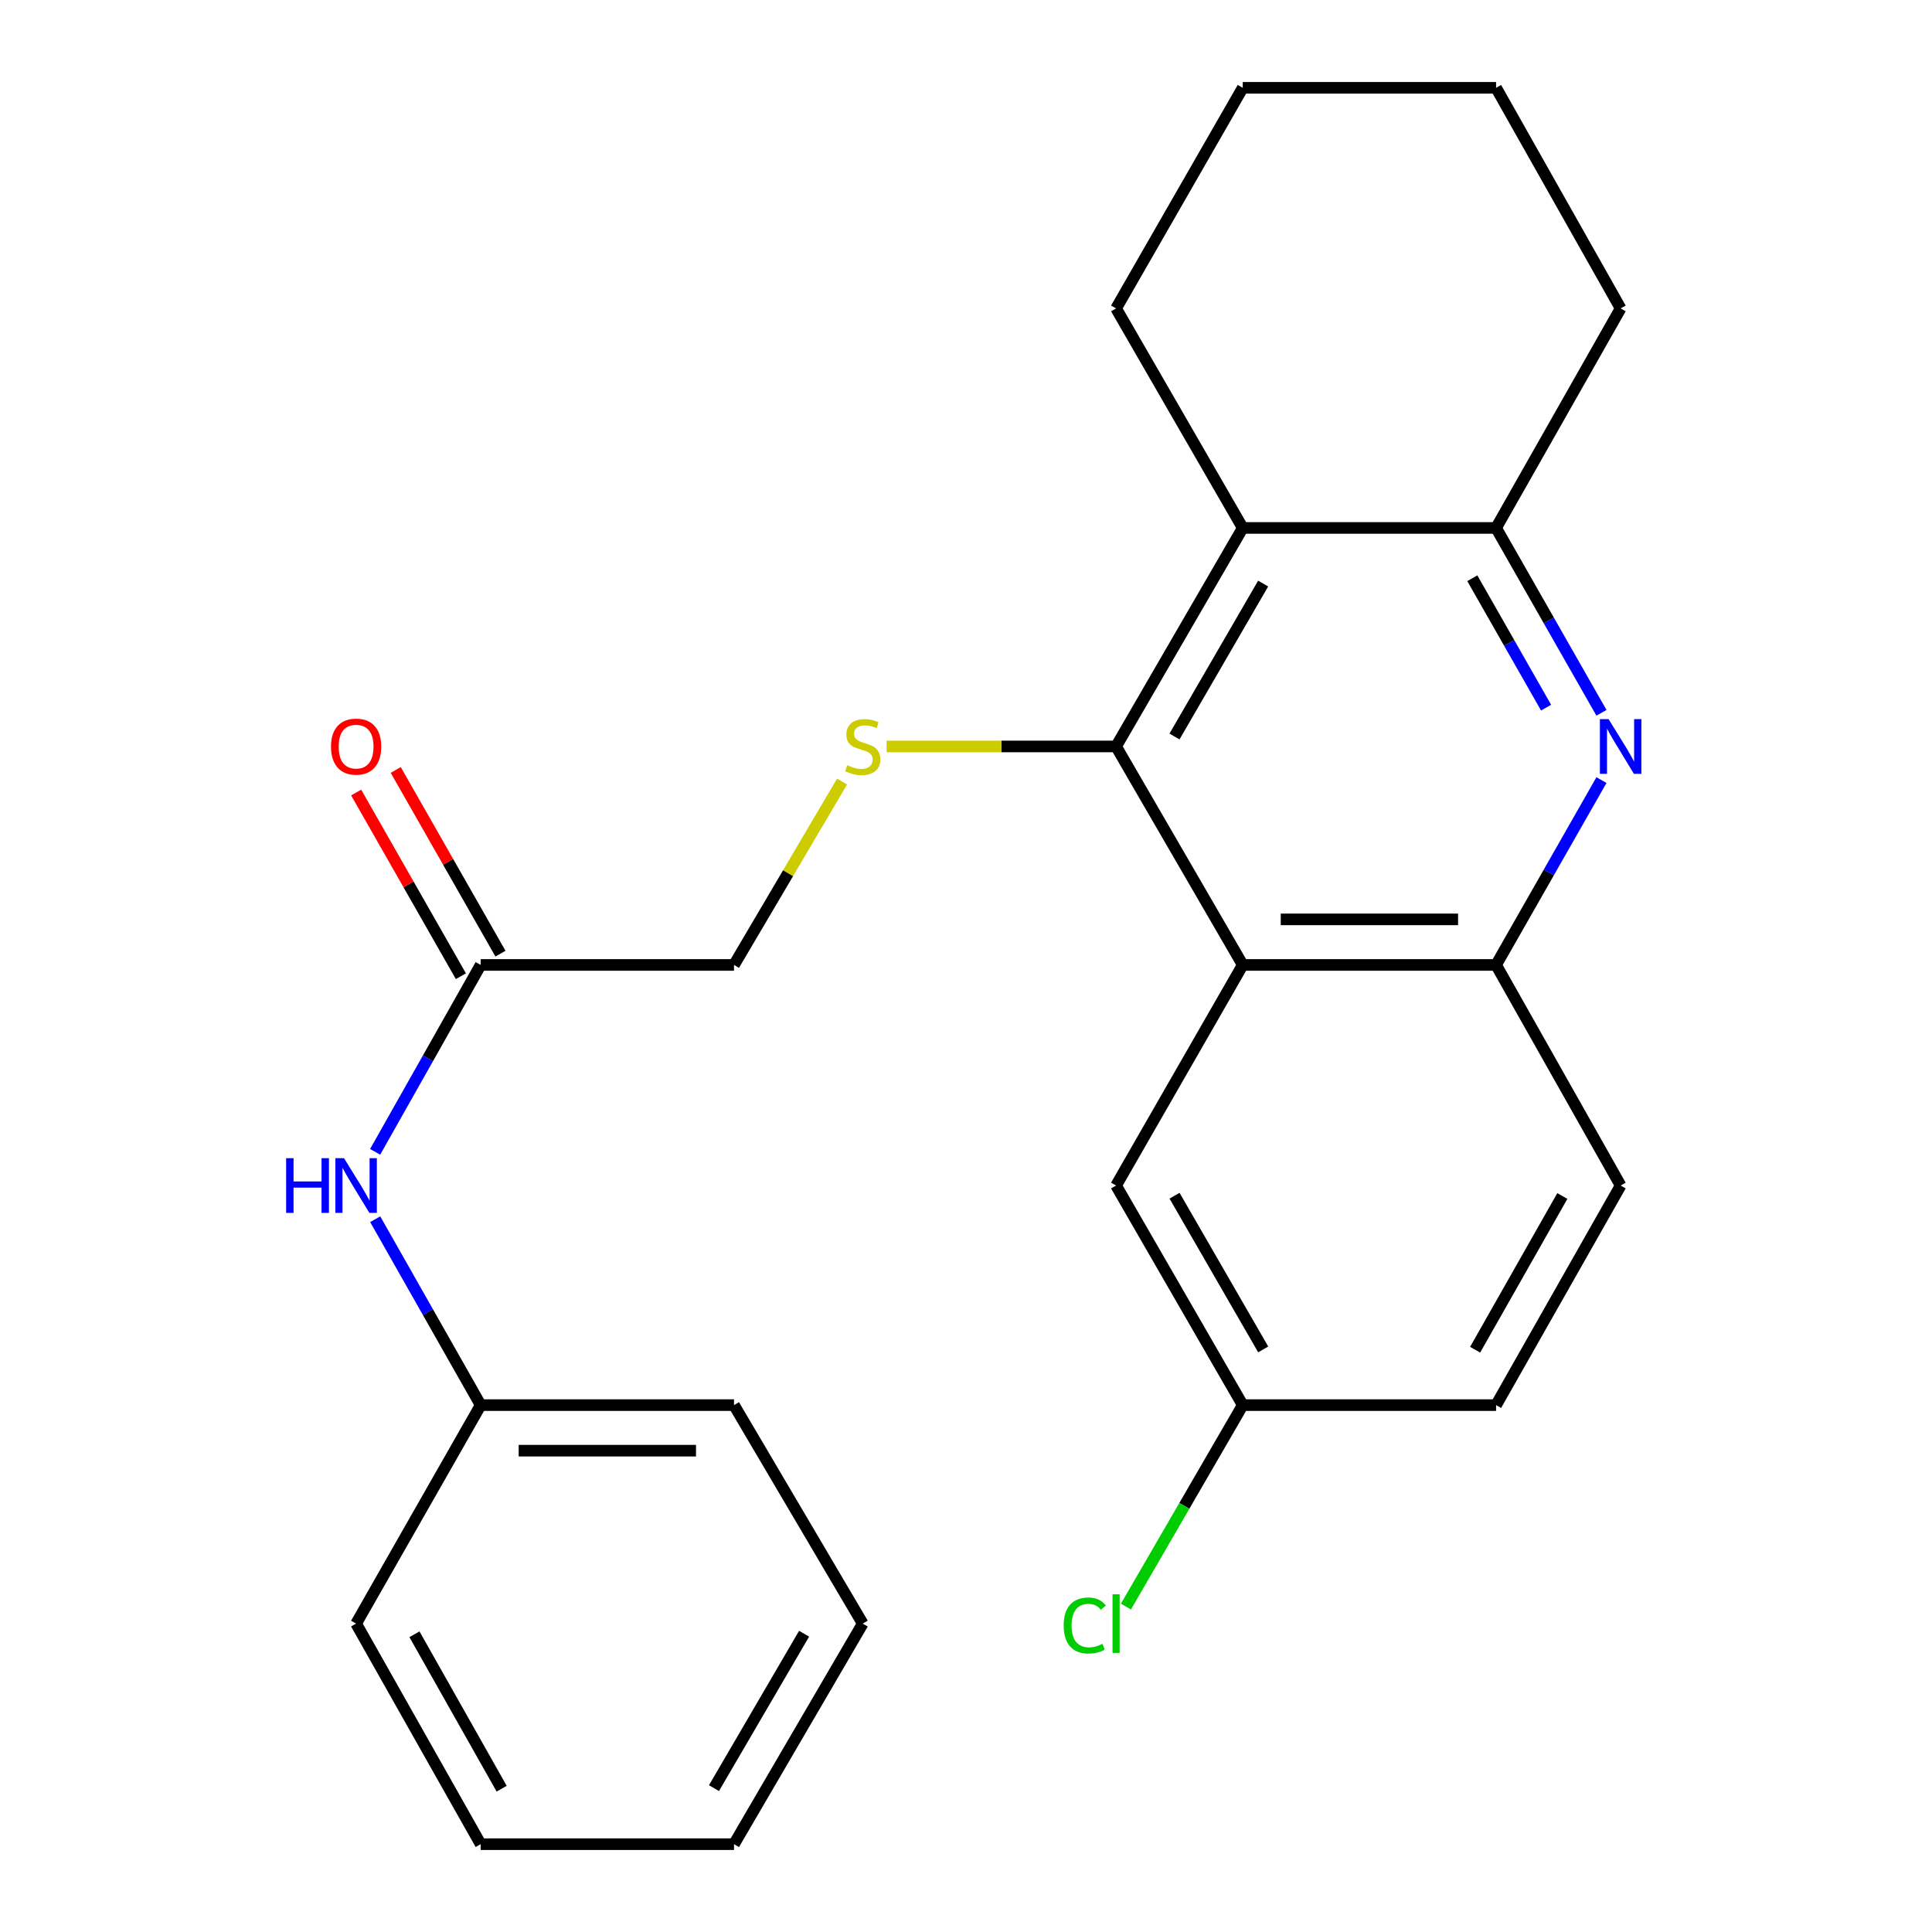 <?xml version='1.0' encoding='iso-8859-1'?>
<svg version='1.1' baseProfile='full'
              xmlns='http://www.w3.org/2000/svg'
                      xmlns:rdkit='http://www.rdkit.org/xml'
                      xmlns:xlink='http://www.w3.org/1999/xlink'
                  xml:space='preserve'
width='1000px' height='1000px' viewBox='0 0 1000 1000'>
<!-- END OF HEADER -->
<rect style='opacity:1.0;fill:#FFFFFF;stroke:none' width='1000' height='1000' x='0' y='0'> </rect>
<path class='bond-0' d='M 577.681,386.364 L 643.243,499.45' style='fill:none;fill-rule:evenodd;stroke:#000000;stroke-width:6px;stroke-linecap:butt;stroke-linejoin:miter;stroke-opacity:1' />
<path class='bond-2' d='M 577.681,386.364 L 643.243,273.264' style='fill:none;fill-rule:evenodd;stroke:#000000;stroke-width:6px;stroke-linecap:butt;stroke-linejoin:miter;stroke-opacity:1' />
<path class='bond-2' d='M 607.914,381.224 L 653.808,302.054' style='fill:none;fill-rule:evenodd;stroke:#000000;stroke-width:6px;stroke-linecap:butt;stroke-linejoin:miter;stroke-opacity:1' />
<path class='bond-5' d='M 577.681,386.364 L 518.298,386.364' style='fill:none;fill-rule:evenodd;stroke:#000000;stroke-width:6px;stroke-linecap:butt;stroke-linejoin:miter;stroke-opacity:1' />
<path class='bond-5' d='M 518.298,386.364 L 458.915,386.364' style='fill:none;fill-rule:evenodd;stroke:#CCCC00;stroke-width:6px;stroke-linecap:butt;stroke-linejoin:miter;stroke-opacity:1' />
<path class='bond-4' d='M 643.243,499.45 L 774.367,499.45' style='fill:none;fill-rule:evenodd;stroke:#000000;stroke-width:6px;stroke-linecap:butt;stroke-linejoin:miter;stroke-opacity:1' />
<path class='bond-4' d='M 662.911,475.871 L 754.698,475.871' style='fill:none;fill-rule:evenodd;stroke:#000000;stroke-width:6px;stroke-linecap:butt;stroke-linejoin:miter;stroke-opacity:1' />
<path class='bond-7' d='M 643.243,499.45 L 577.681,613.636' style='fill:none;fill-rule:evenodd;stroke:#000000;stroke-width:6px;stroke-linecap:butt;stroke-linejoin:miter;stroke-opacity:1' />
<path class='bond-1' d='M 828.914,368.949 L 801.64,321.107' style='fill:none;fill-rule:evenodd;stroke:#0000FF;stroke-width:6px;stroke-linecap:butt;stroke-linejoin:miter;stroke-opacity:1' />
<path class='bond-1' d='M 801.64,321.107 L 774.367,273.264' style='fill:none;fill-rule:evenodd;stroke:#000000;stroke-width:6px;stroke-linecap:butt;stroke-linejoin:miter;stroke-opacity:1' />
<path class='bond-1' d='M 800.248,366.274 L 781.156,332.784' style='fill:none;fill-rule:evenodd;stroke:#0000FF;stroke-width:6px;stroke-linecap:butt;stroke-linejoin:miter;stroke-opacity:1' />
<path class='bond-1' d='M 781.156,332.784 L 762.065,299.294' style='fill:none;fill-rule:evenodd;stroke:#000000;stroke-width:6px;stroke-linecap:butt;stroke-linejoin:miter;stroke-opacity:1' />
<path class='bond-25' d='M 828.913,403.778 L 801.64,451.614' style='fill:none;fill-rule:evenodd;stroke:#0000FF;stroke-width:6px;stroke-linecap:butt;stroke-linejoin:miter;stroke-opacity:1' />
<path class='bond-25' d='M 801.64,451.614 L 774.367,499.45' style='fill:none;fill-rule:evenodd;stroke:#000000;stroke-width:6px;stroke-linecap:butt;stroke-linejoin:miter;stroke-opacity:1' />
<path class='bond-3' d='M 643.243,273.264 L 774.367,273.264' style='fill:none;fill-rule:evenodd;stroke:#000000;stroke-width:6px;stroke-linecap:butt;stroke-linejoin:miter;stroke-opacity:1' />
<path class='bond-16' d='M 643.243,273.264 L 577.681,159.641' style='fill:none;fill-rule:evenodd;stroke:#000000;stroke-width:6px;stroke-linecap:butt;stroke-linejoin:miter;stroke-opacity:1' />
<path class='bond-17' d='M 774.367,273.264 L 838.841,159.641' style='fill:none;fill-rule:evenodd;stroke:#000000;stroke-width:6px;stroke-linecap:butt;stroke-linejoin:miter;stroke-opacity:1' />
<path class='bond-9' d='M 774.367,499.45 L 838.841,613.636' style='fill:none;fill-rule:evenodd;stroke:#000000;stroke-width:6px;stroke-linecap:butt;stroke-linejoin:miter;stroke-opacity:1' />
<path class='bond-11' d='M 435.855,404.525 L 407.888,451.987' style='fill:none;fill-rule:evenodd;stroke:#CCCC00;stroke-width:6px;stroke-linecap:butt;stroke-linejoin:miter;stroke-opacity:1' />
<path class='bond-11' d='M 407.888,451.987 L 379.921,499.45' style='fill:none;fill-rule:evenodd;stroke:#000000;stroke-width:6px;stroke-linecap:butt;stroke-linejoin:miter;stroke-opacity:1' />
<path class='bond-6' d='M 248.797,499.45 L 379.921,499.45' style='fill:none;fill-rule:evenodd;stroke:#000000;stroke-width:6px;stroke-linecap:butt;stroke-linejoin:miter;stroke-opacity:1' />
<path class='bond-8' d='M 248.797,499.45 L 221.483,547.824' style='fill:none;fill-rule:evenodd;stroke:#000000;stroke-width:6px;stroke-linecap:butt;stroke-linejoin:miter;stroke-opacity:1' />
<path class='bond-8' d='M 221.483,547.824 L 194.169,596.198' style='fill:none;fill-rule:evenodd;stroke:#0000FF;stroke-width:6px;stroke-linecap:butt;stroke-linejoin:miter;stroke-opacity:1' />
<path class='bond-10' d='M 259.039,493.611 L 231.937,446.075' style='fill:none;fill-rule:evenodd;stroke:#000000;stroke-width:6px;stroke-linecap:butt;stroke-linejoin:miter;stroke-opacity:1' />
<path class='bond-10' d='M 231.937,446.075 L 204.835,398.539' style='fill:none;fill-rule:evenodd;stroke:#FF0000;stroke-width:6px;stroke-linecap:butt;stroke-linejoin:miter;stroke-opacity:1' />
<path class='bond-10' d='M 238.555,505.289 L 211.453,457.753' style='fill:none;fill-rule:evenodd;stroke:#000000;stroke-width:6px;stroke-linecap:butt;stroke-linejoin:miter;stroke-opacity:1' />
<path class='bond-10' d='M 211.453,457.753 L 184.351,410.217' style='fill:none;fill-rule:evenodd;stroke:#FF0000;stroke-width:6px;stroke-linecap:butt;stroke-linejoin:miter;stroke-opacity:1' />
<path class='bond-12' d='M 577.681,613.636 L 643.243,727.286' style='fill:none;fill-rule:evenodd;stroke:#000000;stroke-width:6px;stroke-linecap:butt;stroke-linejoin:miter;stroke-opacity:1' />
<path class='bond-12' d='M 607.939,618.902 L 653.832,698.456' style='fill:none;fill-rule:evenodd;stroke:#000000;stroke-width:6px;stroke-linecap:butt;stroke-linejoin:miter;stroke-opacity:1' />
<path class='bond-13' d='M 194.209,631.063 L 221.503,679.174' style='fill:none;fill-rule:evenodd;stroke:#0000FF;stroke-width:6px;stroke-linecap:butt;stroke-linejoin:miter;stroke-opacity:1' />
<path class='bond-13' d='M 221.503,679.174 L 248.797,727.286' style='fill:none;fill-rule:evenodd;stroke:#000000;stroke-width:6px;stroke-linecap:butt;stroke-linejoin:miter;stroke-opacity:1' />
<path class='bond-27' d='M 838.841,613.636 L 774.367,727.286' style='fill:none;fill-rule:evenodd;stroke:#000000;stroke-width:6px;stroke-linecap:butt;stroke-linejoin:miter;stroke-opacity:1' />
<path class='bond-27' d='M 808.662,619.049 L 763.53,698.604' style='fill:none;fill-rule:evenodd;stroke:#000000;stroke-width:6px;stroke-linecap:butt;stroke-linejoin:miter;stroke-opacity:1' />
<path class='bond-14' d='M 643.243,727.286 L 774.367,727.286' style='fill:none;fill-rule:evenodd;stroke:#000000;stroke-width:6px;stroke-linecap:butt;stroke-linejoin:miter;stroke-opacity:1' />
<path class='bond-15' d='M 643.243,727.286 L 613.016,779.424' style='fill:none;fill-rule:evenodd;stroke:#000000;stroke-width:6px;stroke-linecap:butt;stroke-linejoin:miter;stroke-opacity:1' />
<path class='bond-15' d='M 613.016,779.424 L 582.789,831.561' style='fill:none;fill-rule:evenodd;stroke:#00CC00;stroke-width:6px;stroke-linecap:butt;stroke-linejoin:miter;stroke-opacity:1' />
<path class='bond-18' d='M 248.797,727.286 L 379.921,727.286' style='fill:none;fill-rule:evenodd;stroke:#000000;stroke-width:6px;stroke-linecap:butt;stroke-linejoin:miter;stroke-opacity:1' />
<path class='bond-18' d='M 268.465,750.865 L 360.252,750.865' style='fill:none;fill-rule:evenodd;stroke:#000000;stroke-width:6px;stroke-linecap:butt;stroke-linejoin:miter;stroke-opacity:1' />
<path class='bond-19' d='M 248.797,727.286 L 184.322,840.372' style='fill:none;fill-rule:evenodd;stroke:#000000;stroke-width:6px;stroke-linecap:butt;stroke-linejoin:miter;stroke-opacity:1' />
<path class='bond-20' d='M 577.681,159.641 L 643.243,45.455' style='fill:none;fill-rule:evenodd;stroke:#000000;stroke-width:6px;stroke-linecap:butt;stroke-linejoin:miter;stroke-opacity:1' />
<path class='bond-26' d='M 838.841,159.641 L 774.367,45.455' style='fill:none;fill-rule:evenodd;stroke:#000000;stroke-width:6px;stroke-linecap:butt;stroke-linejoin:miter;stroke-opacity:1' />
<path class='bond-22' d='M 379.921,727.286 L 446.557,840.372' style='fill:none;fill-rule:evenodd;stroke:#000000;stroke-width:6px;stroke-linecap:butt;stroke-linejoin:miter;stroke-opacity:1' />
<path class='bond-23' d='M 184.322,840.372 L 248.797,954.545' style='fill:none;fill-rule:evenodd;stroke:#000000;stroke-width:6px;stroke-linecap:butt;stroke-linejoin:miter;stroke-opacity:1' />
<path class='bond-23' d='M 214.525,845.904 L 259.657,925.825' style='fill:none;fill-rule:evenodd;stroke:#000000;stroke-width:6px;stroke-linecap:butt;stroke-linejoin:miter;stroke-opacity:1' />
<path class='bond-21' d='M 643.243,45.455 L 774.367,45.455' style='fill:none;fill-rule:evenodd;stroke:#000000;stroke-width:6px;stroke-linecap:butt;stroke-linejoin:miter;stroke-opacity:1' />
<path class='bond-28' d='M 446.557,840.372 L 379.921,954.545' style='fill:none;fill-rule:evenodd;stroke:#000000;stroke-width:6px;stroke-linecap:butt;stroke-linejoin:miter;stroke-opacity:1' />
<path class='bond-28' d='M 416.197,845.613 L 369.552,925.534' style='fill:none;fill-rule:evenodd;stroke:#000000;stroke-width:6px;stroke-linecap:butt;stroke-linejoin:miter;stroke-opacity:1' />
<path class='bond-24' d='M 248.797,954.545 L 379.921,954.545' style='fill:none;fill-rule:evenodd;stroke:#000000;stroke-width:6px;stroke-linecap:butt;stroke-linejoin:miter;stroke-opacity:1' />
<path  class='atom-2' d='M 832.581 372.204
L 841.861 387.204
Q 842.781 388.684, 844.261 391.364
Q 845.741 394.044, 845.821 394.204
L 845.821 372.204
L 849.581 372.204
L 849.581 400.524
L 845.701 400.524
L 835.741 384.124
Q 834.581 382.204, 833.341 380.004
Q 832.141 377.804, 831.781 377.124
L 831.781 400.524
L 828.101 400.524
L 828.101 372.204
L 832.581 372.204
' fill='#0000FF'/>
<path  class='atom-6' d='M 438.557 396.084
Q 438.877 396.204, 440.197 396.764
Q 441.517 397.324, 442.957 397.684
Q 444.437 398.004, 445.877 398.004
Q 448.557 398.004, 450.117 396.724
Q 451.677 395.404, 451.677 393.124
Q 451.677 391.564, 450.877 390.604
Q 450.117 389.644, 448.917 389.124
Q 447.717 388.604, 445.717 388.004
Q 443.197 387.244, 441.677 386.524
Q 440.197 385.804, 439.117 384.284
Q 438.077 382.764, 438.077 380.204
Q 438.077 376.644, 440.477 374.444
Q 442.917 372.244, 447.717 372.244
Q 450.997 372.244, 454.717 373.804
L 453.797 376.884
Q 450.397 375.484, 447.837 375.484
Q 445.077 375.484, 443.557 376.644
Q 442.037 377.764, 442.077 379.724
Q 442.077 381.244, 442.837 382.164
Q 443.637 383.084, 444.757 383.604
Q 445.917 384.124, 447.837 384.724
Q 450.397 385.524, 451.917 386.324
Q 453.437 387.124, 454.517 388.764
Q 455.637 390.364, 455.637 393.124
Q 455.637 397.044, 452.997 399.164
Q 450.397 401.244, 446.037 401.244
Q 443.517 401.244, 441.597 400.684
Q 439.717 400.164, 437.477 399.244
L 438.557 396.084
' fill='#CCCC00'/>
<path  class='atom-9' d='M 148.102 599.476
L 151.942 599.476
L 151.942 611.516
L 166.422 611.516
L 166.422 599.476
L 170.262 599.476
L 170.262 627.796
L 166.422 627.796
L 166.422 614.716
L 151.942 614.716
L 151.942 627.796
L 148.102 627.796
L 148.102 599.476
' fill='#0000FF'/>
<path  class='atom-9' d='M 178.062 599.476
L 187.342 614.476
Q 188.262 615.956, 189.742 618.636
Q 191.222 621.316, 191.302 621.476
L 191.302 599.476
L 195.062 599.476
L 195.062 627.796
L 191.182 627.796
L 181.222 611.396
Q 180.062 609.476, 178.822 607.276
Q 177.622 605.076, 177.262 604.396
L 177.262 627.796
L 173.582 627.796
L 173.582 599.476
L 178.062 599.476
' fill='#0000FF'/>
<path  class='atom-11' d='M 171.322 386.444
Q 171.322 379.644, 174.682 375.844
Q 178.042 372.044, 184.322 372.044
Q 190.602 372.044, 193.962 375.844
Q 197.322 379.644, 197.322 386.444
Q 197.322 393.324, 193.922 397.244
Q 190.522 401.124, 184.322 401.124
Q 178.082 401.124, 174.682 397.244
Q 171.322 393.364, 171.322 386.444
M 184.322 397.924
Q 188.642 397.924, 190.962 395.044
Q 193.322 392.124, 193.322 386.444
Q 193.322 380.884, 190.962 378.084
Q 188.642 375.244, 184.322 375.244
Q 180.002 375.244, 177.642 378.044
Q 175.322 380.844, 175.322 386.444
Q 175.322 392.164, 177.642 395.044
Q 180.002 397.924, 184.322 397.924
' fill='#FF0000'/>
<path  class='atom-16' d='M 550.561 841.352
Q 550.561 834.312, 553.841 830.632
Q 557.161 826.912, 563.441 826.912
Q 569.281 826.912, 572.401 831.032
L 569.761 833.192
Q 567.481 830.192, 563.441 830.192
Q 559.161 830.192, 556.881 833.072
Q 554.641 835.912, 554.641 841.352
Q 554.641 846.952, 556.961 849.832
Q 559.321 852.712, 563.881 852.712
Q 567.001 852.712, 570.641 850.832
L 571.761 853.832
Q 570.281 854.792, 568.041 855.352
Q 565.801 855.912, 563.321 855.912
Q 557.161 855.912, 553.841 852.152
Q 550.561 848.392, 550.561 841.352
' fill='#00CC00'/>
<path  class='atom-16' d='M 575.841 825.192
L 579.521 825.192
L 579.521 855.552
L 575.841 855.552
L 575.841 825.192
' fill='#00CC00'/>
</svg>
